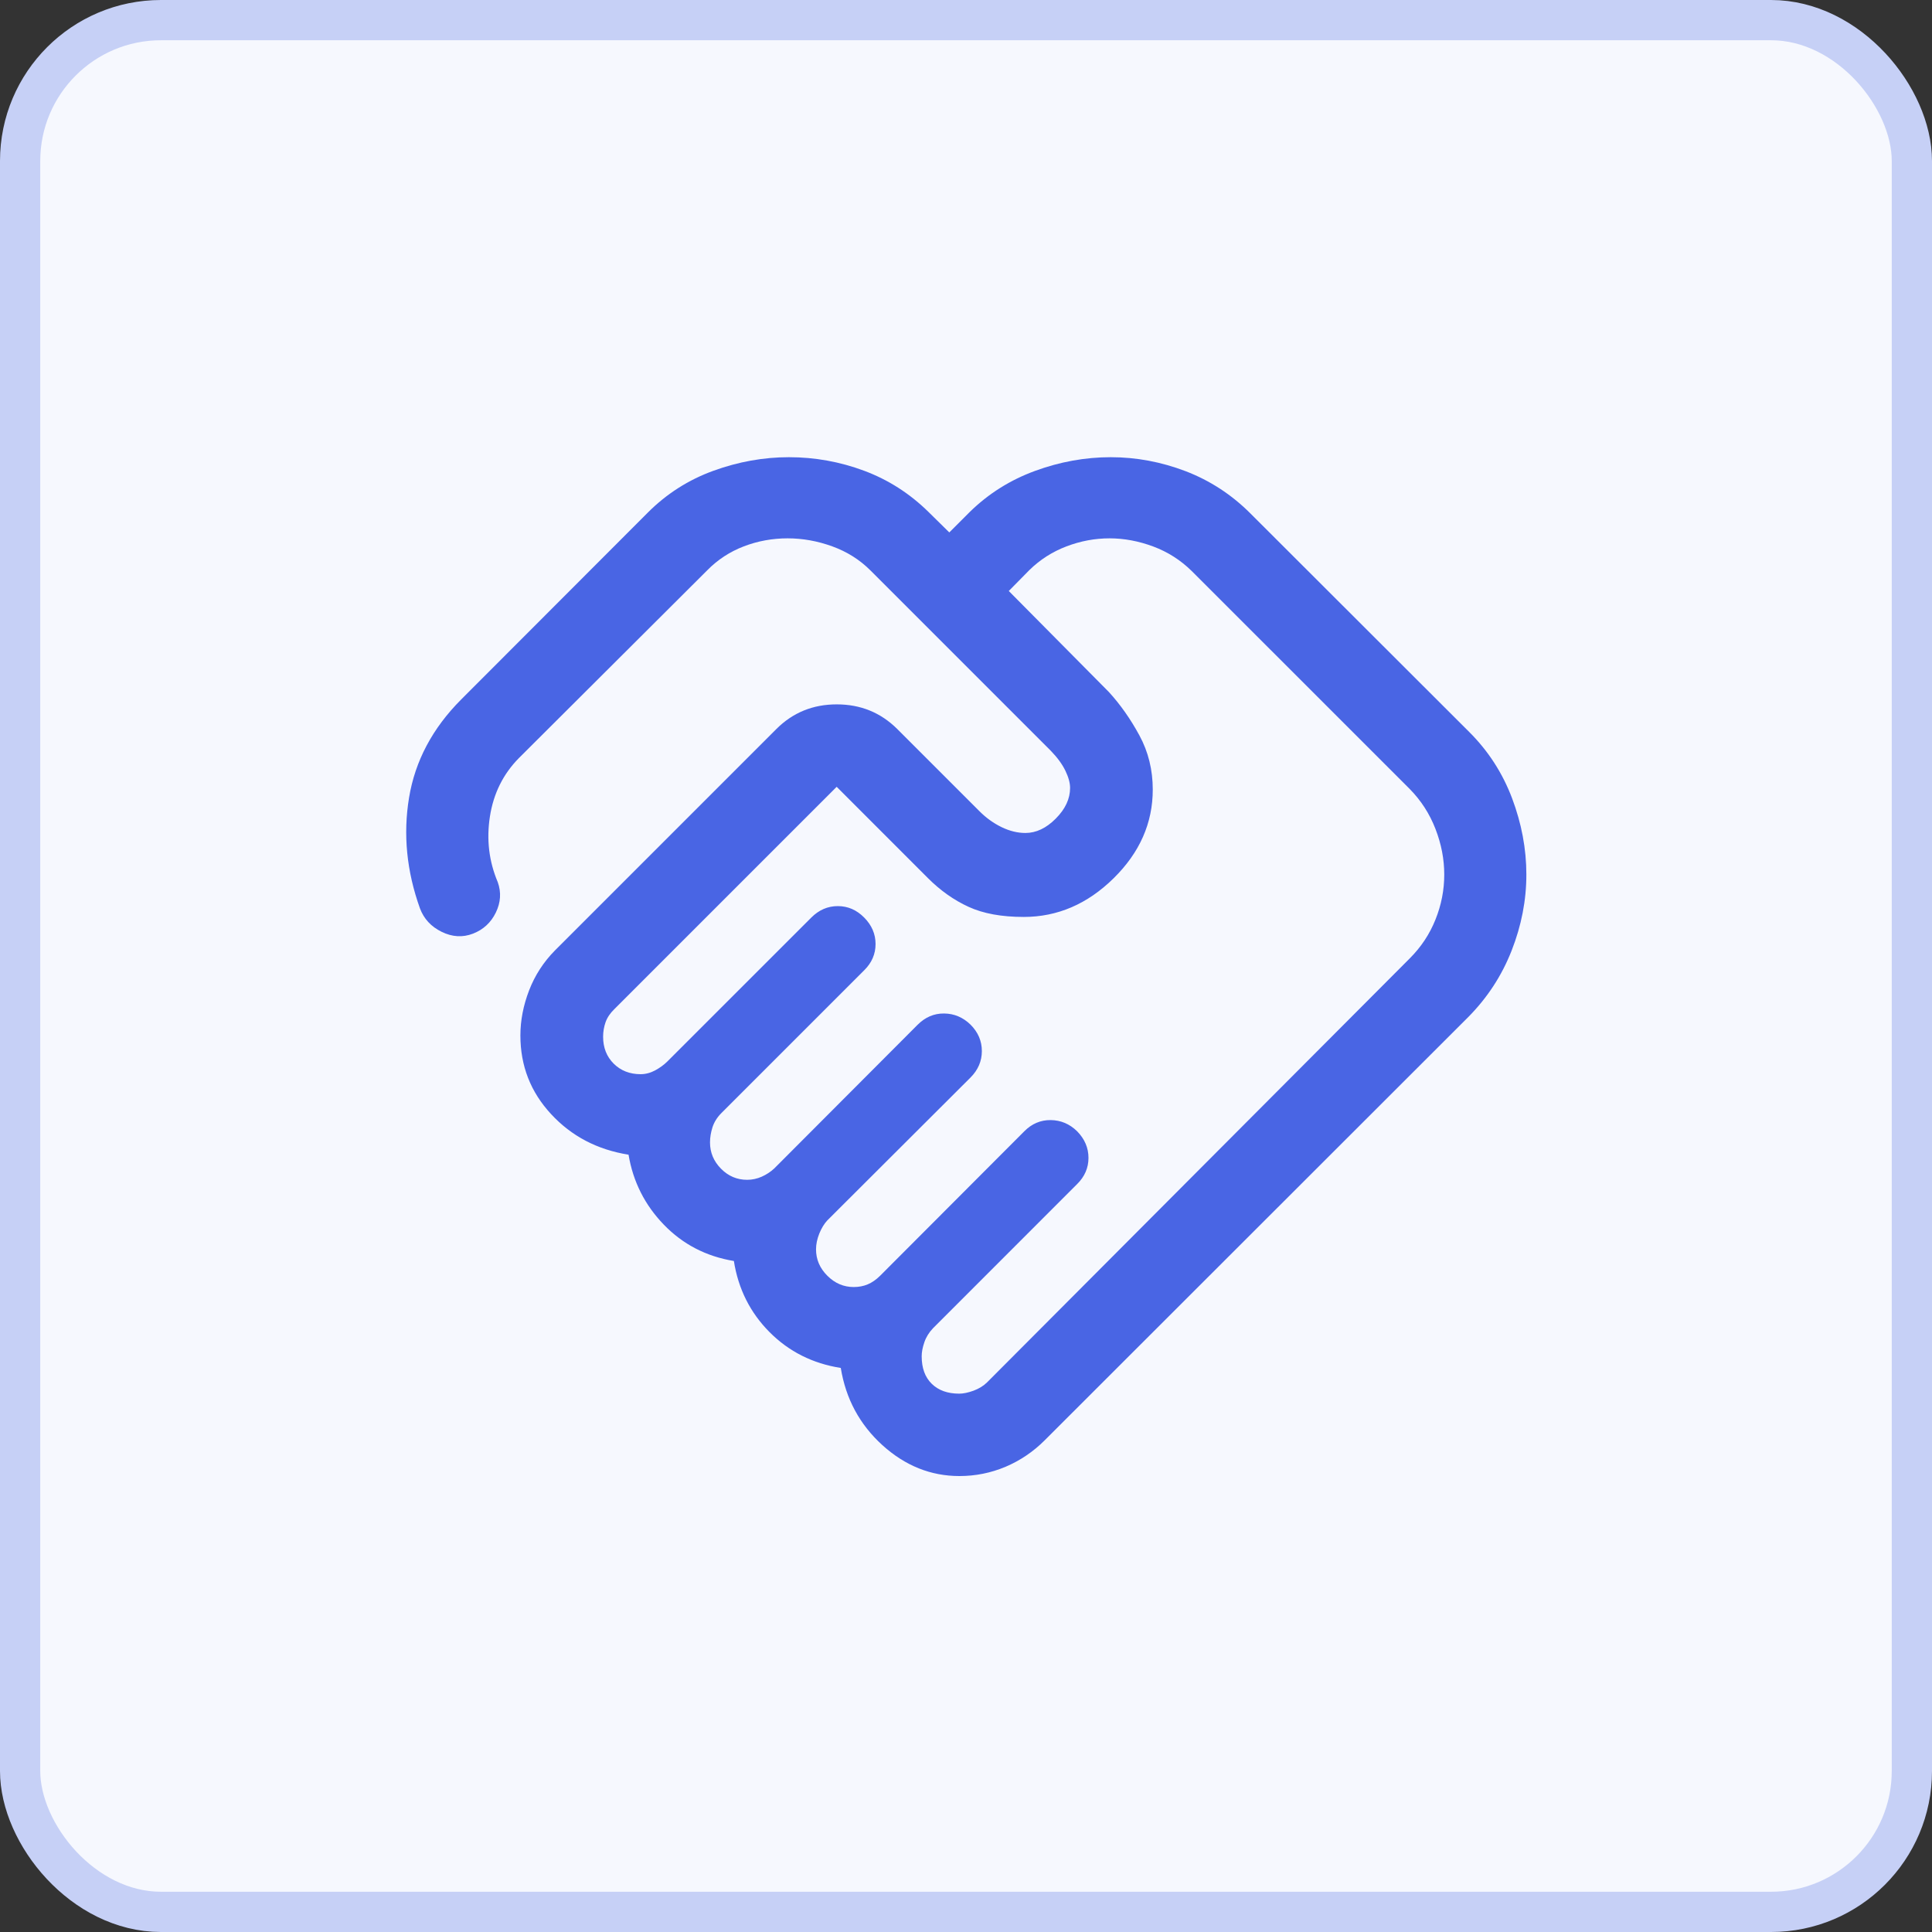 <svg width="48" height="48" viewBox="0 0 48 48" fill="none" xmlns="http://www.w3.org/2000/svg">
<rect x="0" y="0" width="48" height="48" fill="#333333" stroke="none"/>
<rect x="0.5" y="0.5" width="47" height="47" rx="3.5" fill="#F6F8FE"/>
<rect x="0.5" y="0.5" width="47" height="47" rx="3.5" stroke="#C6D0F6"/>
<path d="M23.831 34.625C23.934 34.625 24.053 34.6 24.188 34.551C24.323 34.501 24.435 34.432 24.524 34.344L35.025 23.811C35.306 23.53 35.519 23.209 35.664 22.846C35.81 22.483 35.882 22.111 35.882 21.728C35.882 21.348 35.81 20.971 35.664 20.595C35.519 20.219 35.306 19.889 35.025 19.603L29.609 14.188C29.333 13.917 29.015 13.713 28.653 13.578C28.291 13.443 27.929 13.375 27.567 13.375C27.204 13.375 26.848 13.441 26.498 13.574C26.147 13.707 25.839 13.904 25.573 14.165L25.063 14.683L27.55 17.193C27.835 17.505 28.088 17.864 28.309 18.272C28.53 18.68 28.64 19.128 28.64 19.617C28.64 20.448 28.316 21.183 27.666 21.822C27.016 22.461 26.272 22.781 25.435 22.781C24.886 22.781 24.43 22.698 24.066 22.531C23.702 22.365 23.364 22.126 23.053 21.815L20.787 19.548L15.265 25.07C15.161 25.17 15.088 25.278 15.046 25.394C15.005 25.51 14.984 25.631 14.984 25.758C14.984 26.028 15.072 26.251 15.247 26.426C15.423 26.6 15.646 26.688 15.915 26.688C16.039 26.688 16.159 26.656 16.276 26.594C16.392 26.531 16.493 26.458 16.577 26.375L20.157 22.796C20.346 22.607 20.565 22.512 20.815 22.512C21.065 22.512 21.284 22.607 21.471 22.797C21.659 22.987 21.753 23.206 21.753 23.454C21.753 23.703 21.659 23.92 21.471 24.106L17.922 27.655C17.817 27.76 17.744 27.877 17.702 28.005C17.661 28.134 17.64 28.259 17.64 28.383C17.64 28.634 17.731 28.852 17.914 29.037C18.096 29.221 18.312 29.312 18.562 29.312C18.687 29.312 18.809 29.286 18.926 29.234C19.044 29.181 19.147 29.113 19.236 29.03L22.798 25.46C22.987 25.271 23.206 25.177 23.456 25.18C23.706 25.182 23.925 25.275 24.113 25.457C24.3 25.645 24.394 25.863 24.394 26.113C24.394 26.363 24.3 26.582 24.113 26.77L20.556 30.319C20.477 30.403 20.41 30.513 20.355 30.648C20.301 30.784 20.274 30.914 20.274 31.039C20.274 31.289 20.367 31.508 20.555 31.695C20.742 31.883 20.961 31.976 21.211 31.976C21.336 31.976 21.452 31.954 21.557 31.91C21.663 31.866 21.767 31.794 21.867 31.695L25.449 28.106C25.635 27.918 25.854 27.826 26.104 27.828C26.355 27.831 26.574 27.923 26.761 28.106C26.949 28.298 27.043 28.519 27.043 28.767C27.043 29.015 26.949 29.232 26.761 29.418L23.18 33C23.081 33.104 23.009 33.22 22.965 33.349C22.921 33.477 22.899 33.593 22.899 33.695C22.899 33.989 22.982 34.217 23.149 34.38C23.315 34.543 23.543 34.625 23.831 34.625ZM23.836 36.672C23.124 36.672 22.486 36.415 21.921 35.903C21.357 35.39 21.013 34.751 20.889 33.986C20.191 33.877 19.601 33.58 19.119 33.096C18.638 32.612 18.342 32.023 18.233 31.329C17.544 31.215 16.965 30.915 16.493 30.427C16.022 29.94 15.729 29.361 15.616 28.688C14.84 28.564 14.198 28.228 13.691 27.679C13.183 27.131 12.929 26.48 12.929 25.726C12.929 25.352 13.002 24.978 13.146 24.604C13.29 24.231 13.504 23.901 13.787 23.614L19.295 18.106C19.702 17.702 20.2 17.5 20.789 17.5C21.378 17.5 21.877 17.702 22.286 18.106L24.336 20.156C24.503 20.323 24.686 20.454 24.886 20.551C25.085 20.647 25.282 20.695 25.476 20.695C25.743 20.695 25.994 20.576 26.231 20.337C26.468 20.099 26.586 19.845 26.586 19.576C26.586 19.452 26.547 19.309 26.469 19.148C26.391 18.987 26.271 18.823 26.11 18.656L21.626 14.172C21.36 13.906 21.044 13.707 20.677 13.574C20.31 13.441 19.941 13.375 19.568 13.375C19.191 13.375 18.828 13.441 18.48 13.574C18.133 13.707 17.829 13.906 17.569 14.171L12.893 18.833C12.501 19.23 12.261 19.714 12.172 20.285C12.083 20.856 12.148 21.4 12.367 21.917C12.457 22.171 12.44 22.423 12.319 22.672C12.197 22.922 12.008 23.096 11.752 23.196C11.495 23.295 11.236 23.28 10.973 23.151C10.71 23.022 10.531 22.828 10.434 22.569C10.103 21.646 10.012 20.729 10.163 19.817C10.314 18.904 10.746 18.091 11.46 17.376L16.097 12.733C16.565 12.265 17.109 11.919 17.728 11.695C18.346 11.471 18.97 11.359 19.6 11.359C20.244 11.359 20.866 11.471 21.467 11.695C22.068 11.919 22.601 12.26 23.067 12.718L23.585 13.228L24.095 12.718C24.558 12.265 25.099 11.925 25.716 11.699C26.334 11.473 26.96 11.359 27.596 11.359C28.23 11.359 28.849 11.475 29.455 11.706C30.06 11.938 30.597 12.287 31.065 12.755L36.502 18.185C36.975 18.656 37.33 19.205 37.567 19.832C37.803 20.459 37.922 21.09 37.922 21.728C37.922 22.365 37.8 22.995 37.556 23.617C37.312 24.239 36.953 24.789 36.48 25.267L25.956 35.783C25.67 36.069 25.345 36.288 24.982 36.442C24.618 36.595 24.236 36.672 23.836 36.672Z" fill="#4965E4"/>
</svg>
